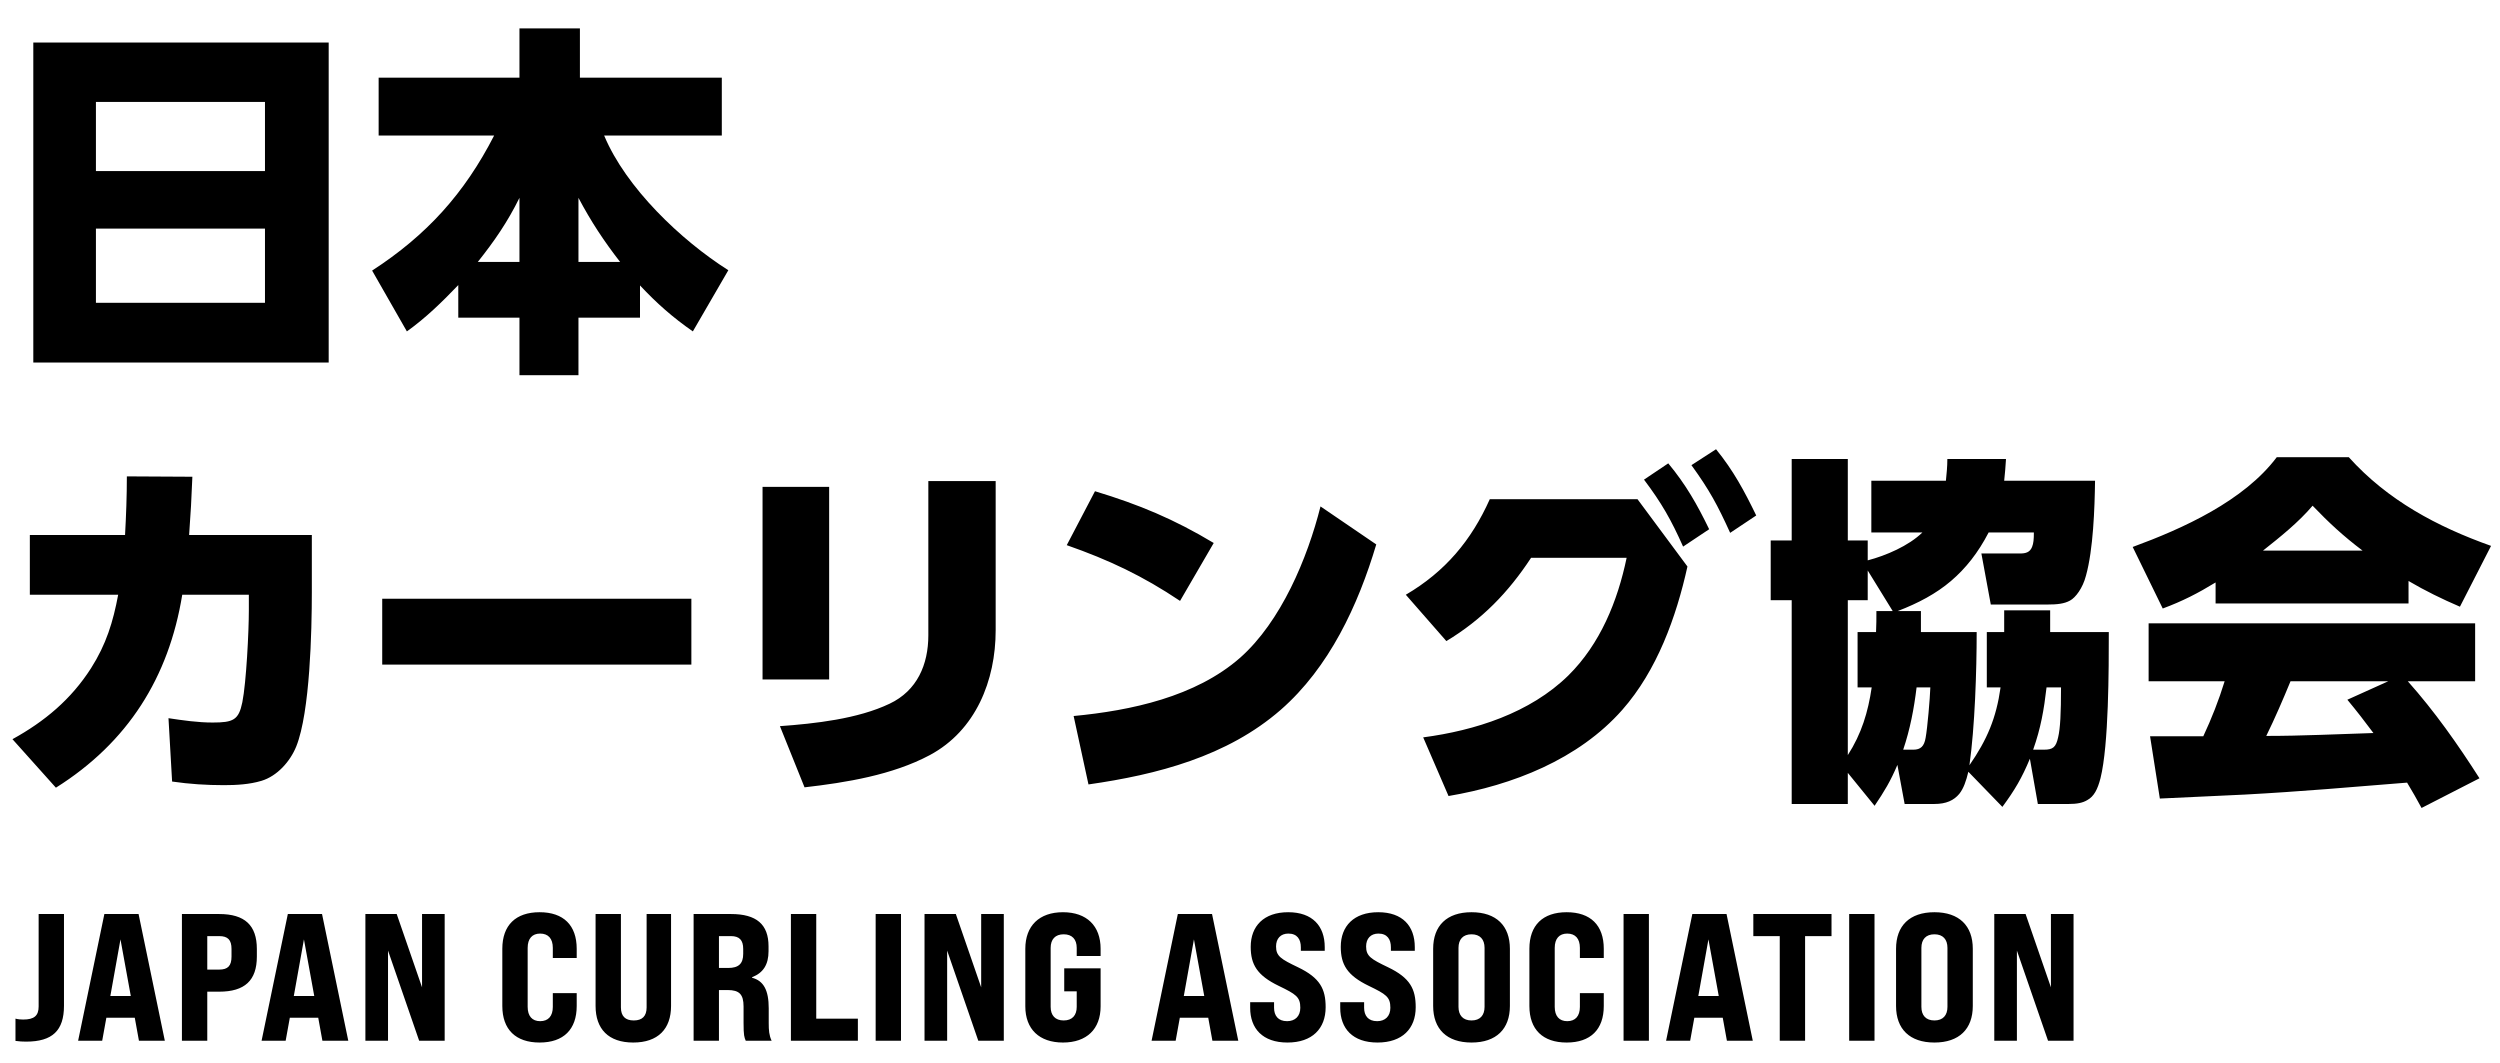 <svg width="221" height="94" viewBox="0 0 221 94" fill="none" xmlns="http://www.w3.org/2000/svg">
<path d="M2.944 3.76H29.056V32.048H2.944V3.76ZM8.48 15.12H23.424V9.008H8.48V15.12ZM8.48 20.208V26.768H23.424V20.208H8.48ZM40.512 25.2C39.104 26.672 37.632 28.112 35.968 29.296L32.896 23.92C37.728 20.784 41.056 17.104 43.68 11.984H33.472V6.864H45.92V2.512H51.264V6.864H63.808V11.984H53.408C55.328 16.592 60.192 21.232 64.384 23.888L61.248 29.296C59.456 28.048 58.08 26.832 56.576 25.232V28.08H51.136V33.168H45.92V28.08H40.512V25.2ZM42.24 23.152H45.92V17.488C44.864 19.632 43.712 21.296 42.24 23.152ZM51.136 23.152H54.816C53.376 21.296 52.256 19.6 51.136 17.488V23.152ZM16.11 52.576C14.926 59.872 11.31 65.632 4.942 69.632L1.102 65.344C3.95 63.776 6.286 61.824 8.046 59.072C9.39 56.96 9.998 54.976 10.446 52.576H2.638V47.296H11.054C11.15 45.568 11.214 43.84 11.214 42.112L17.006 42.144C16.942 43.872 16.846 45.568 16.718 47.296H27.566V52.352C27.566 55.776 27.406 62.944 26.19 65.984C25.646 67.328 24.494 68.608 23.118 69.024C22.062 69.344 20.878 69.408 19.79 69.408C18.254 69.408 16.75 69.312 15.214 69.088L14.894 63.488C16.174 63.68 17.486 63.872 18.798 63.872C20.622 63.872 21.102 63.648 21.422 62.08C21.774 60.32 21.998 55.808 21.998 53.952V52.576H16.11ZM33.788 52.928H61.117V58.752H33.788V52.928ZM88.017 42.528V55.712C88.017 60.16 86.257 64.576 82.193 66.752C78.897 68.512 74.769 69.184 71.121 69.6L68.945 64.192C72.049 63.968 75.825 63.552 78.641 62.208C81.073 61.056 82.065 58.752 82.065 56.16V42.528H88.017ZM73.297 43.04V60.064H67.409V43.04H73.297ZM96.797 43.424C100.701 44.608 103.773 45.888 107.293 48L104.317 53.12C101.021 50.912 98.045 49.504 94.301 48.192L96.797 43.424ZM96.221 69.344L94.909 63.296C99.965 62.816 105.693 61.6 109.629 58.144C113.245 54.944 115.581 49.344 116.733 44.768L121.661 48.128C120.061 53.504 117.501 59.008 113.213 62.752C108.477 66.88 102.269 68.48 96.221 69.344ZM149.522 41.12L151.698 39.712C153.234 41.6 154.194 43.392 155.25 45.568L152.946 47.104C151.826 44.64 151.122 43.328 149.522 41.12ZM145.33 42.4L147.474 40.96C149.042 42.848 150.034 44.608 151.09 46.784L148.786 48.32C147.73 45.952 146.898 44.48 145.33 42.4ZM149.17 50.08C148.178 54.56 146.482 59.264 143.41 62.752C139.538 67.136 133.714 69.408 128.05 70.368L125.81 65.184C130.386 64.576 135.25 63.04 138.642 59.712C141.458 56.928 142.994 53.152 143.794 49.312H135.346C133.33 52.384 130.994 54.784 127.858 56.672L124.274 52.576C127.762 50.528 130.066 47.776 131.698 44.128H144.754L149.17 50.08ZM167.762 54.016H169.81V55.872H174.738C174.738 59.328 174.578 64.256 174.098 67.648C175.666 65.376 176.466 63.488 176.85 60.768H175.634V55.872H177.17V53.952H181.234V55.872H186.418C186.418 59.136 186.418 65.856 185.682 68.8C185.426 69.792 185.106 70.4 184.53 70.72C184.114 70.976 183.602 71.072 182.866 71.072H180.146L179.442 67.072C178.738 68.768 178.098 69.856 177.01 71.328L174.002 68.224C173.81 69.024 173.586 69.696 173.202 70.176C172.722 70.752 172.05 71.072 170.994 71.072H168.37L167.73 67.616C167.122 69.056 166.578 69.952 165.714 71.232L163.346 68.32V71.072H158.386V53.056H156.53V47.776H158.386V40.576H163.346V47.776H165.106V49.536C166.706 49.12 168.722 48.256 169.938 47.072H165.426V42.496H172.018C172.082 41.856 172.146 41.248 172.146 40.576H177.33C177.298 41.216 177.234 41.856 177.17 42.496H185.202C185.17 44.928 185.042 48.576 184.402 50.88C184.114 52 183.474 52.832 182.994 53.088C182.482 53.376 181.842 53.44 181.01 53.44H175.986L175.154 48.928H178.578C179.058 48.928 179.442 48.832 179.634 48.352C179.762 48.032 179.794 47.68 179.794 47.072H175.794C174.866 48.864 173.778 50.24 172.466 51.36C171.154 52.48 169.586 53.312 167.762 54.016ZM167.314 54.016L165.106 50.432V53.056H163.346V66.752C164.562 64.864 165.138 62.944 165.458 60.768H164.21V55.872H165.842C165.874 55.264 165.874 54.656 165.874 54.016H167.314ZM169.426 60.768C169.202 62.624 168.85 64.48 168.242 66.272H169.138C169.778 66.272 170.098 65.984 170.226 65.216C170.386 64.352 170.61 61.728 170.642 60.768H169.426ZM179.73 66.272H180.69C181.49 66.272 181.746 66.048 181.938 65.184C182.13 64.384 182.194 63.04 182.194 60.768H180.914C180.69 62.72 180.402 64.384 179.73 66.272ZM195.858 51.488C194.29 52.448 192.914 53.152 191.186 53.792L188.53 48.352C192.978 46.72 198.354 44.288 201.266 40.416H207.634C211.058 44.224 215.442 46.56 220.21 48.256L217.458 53.632C215.89 52.96 214.386 52.224 212.914 51.36V53.344H195.858V51.488ZM200.05 48.672H208.85C207.154 47.392 205.874 46.208 204.434 44.704C203.186 46.176 201.586 47.456 200.05 48.672ZM212.786 69.184C208.018 69.568 203.25 69.984 198.45 70.24C195.954 70.368 193.458 70.464 190.93 70.592L190.066 65.088C190.418 65.088 190.77 65.088 191.122 65.088C192.338 65.088 193.554 65.088 194.77 65.088C195.506 63.52 196.146 61.888 196.658 60.224H189.938V55.104H218.802V60.224H212.85C215.218 62.88 217.266 65.792 219.186 68.8L214.066 71.424C213.65 70.656 213.234 69.92 212.786 69.184ZM209.81 64.8C209.074 63.808 208.306 62.816 207.506 61.856L211.122 60.224H202.482C201.81 61.856 201.106 63.488 200.338 65.056C203.506 65.056 206.642 64.896 209.81 64.8Z" fill="black"/>
<path d="M2.312 92.08C2.024 92.08 1.688 92.064 1.368 92.016V90.048C1.608 90.112 1.848 90.128 2.056 90.128C3.016 90.128 3.416 89.792 3.416 88.976V80.8H5.656V88.912C5.656 91.104 4.632 92.08 2.312 92.08ZM12.282 92L11.914 89.968H9.402L9.034 92H6.906L9.226 80.8H12.25L14.57 92H12.282ZM9.754 88.048H11.562L10.65 83.04L9.754 88.048ZM16.082 92V80.8H19.378C21.634 80.8 22.706 81.792 22.706 83.888V84.56C22.706 86.672 21.634 87.664 19.378 87.664H18.323V92H16.082ZM18.323 85.712H19.378C20.146 85.712 20.466 85.376 20.466 84.56V83.888C20.466 83.088 20.146 82.752 19.378 82.752H18.323V85.712ZM28.5 92L28.132 89.968H25.62L25.252 92H23.124L25.444 80.8H28.468L30.788 92H28.5ZM25.972 88.048H27.78L26.868 83.04L25.972 88.048ZM32.301 92V80.8H35.069L37.309 87.28V80.8H39.309V92H37.053L34.301 84.032V92H32.301ZM47.701 92.16C45.589 92.16 44.405 91.008 44.405 88.928V83.872C44.405 81.792 45.589 80.64 47.701 80.64C49.813 80.64 50.981 81.792 50.981 83.872V84.688H48.869V83.792C48.869 82.976 48.469 82.528 47.749 82.528C47.045 82.528 46.645 82.976 46.645 83.792V89.008C46.645 89.824 47.045 90.272 47.749 90.272C48.469 90.272 48.869 89.824 48.869 89.008V87.792H50.981V88.928C50.981 91.008 49.813 92.16 47.701 92.16ZM55.977 92.16C53.785 92.16 52.649 90.96 52.649 88.928V80.8H54.889V89.056C54.889 89.824 55.273 90.208 56.025 90.208C56.777 90.208 57.161 89.824 57.161 89.056V80.8H59.321V88.928C59.321 90.96 58.169 92.16 55.977 92.16ZM61.315 92V80.8H64.627C66.867 80.8 67.939 81.712 67.939 83.648V84.08C67.939 85.264 67.475 86 66.483 86.384V86.432C67.507 86.704 67.955 87.536 67.955 89.136V90.448C67.955 91.072 67.987 91.52 68.211 92H65.923C65.795 91.696 65.731 91.536 65.731 90.432V88.976C65.731 87.904 65.363 87.52 64.323 87.52H63.555V92H61.315ZM63.555 85.568H64.371C65.299 85.568 65.699 85.184 65.699 84.32V83.888C65.699 83.104 65.363 82.752 64.611 82.752H63.555V85.568ZM69.916 92V80.8H72.156V90.048H75.836V92H69.916ZM77.408 92V80.8H79.648V92H77.408ZM81.728 92V80.8H84.496L86.736 87.28V80.8H88.736V92H86.48L83.728 84.032V92H81.728ZM93.966 92.16C91.87 92.16 90.638 90.976 90.638 88.96V83.872C90.638 81.84 91.87 80.64 93.966 80.64C96.062 80.64 97.294 81.84 97.294 83.872V84.512H95.182V83.792C95.182 83.04 94.782 82.592 94.03 82.592C93.278 82.592 92.878 83.04 92.878 83.792V89.008C92.878 89.76 93.278 90.208 94.03 90.208C94.782 90.208 95.182 89.76 95.182 89.008V87.632H94.078V85.6H97.294V88.96C97.294 90.976 96.062 92.16 93.966 92.16ZM107.176 92L106.808 89.968H104.296L103.928 92H101.8L104.12 80.8H107.144L109.464 92H107.176ZM104.648 88.048H106.456L105.544 83.04L104.648 88.048ZM113.811 92.16C111.619 92.16 110.515 90.928 110.515 89.088V88.592H112.627V89.088C112.627 89.776 112.979 90.272 113.779 90.272C114.483 90.272 114.947 89.84 114.947 89.088C114.947 88.128 114.563 87.888 113.043 87.152C111.123 86.224 110.563 85.264 110.563 83.696C110.563 81.872 111.715 80.64 113.875 80.64C116.035 80.64 117.107 81.872 117.107 83.728V84.048H114.995V83.744C114.995 83.04 114.675 82.528 113.891 82.528C113.203 82.528 112.803 82.976 112.803 83.664C112.803 84.528 113.235 84.784 114.739 85.504C116.707 86.448 117.187 87.44 117.187 89.04C117.187 90.928 116.003 92.16 113.811 92.16ZM121.772 92.16C119.58 92.16 118.476 90.928 118.476 89.088V88.592H120.588V89.088C120.588 89.776 120.94 90.272 121.74 90.272C122.444 90.272 122.908 89.84 122.908 89.088C122.908 88.128 122.524 87.888 121.004 87.152C119.084 86.224 118.524 85.264 118.524 83.696C118.524 81.872 119.676 80.64 121.836 80.64C123.996 80.64 125.068 81.872 125.068 83.728V84.048H122.956V83.744C122.956 83.04 122.636 82.528 121.852 82.528C121.164 82.528 120.764 82.976 120.764 83.664C120.764 84.528 121.196 84.784 122.7 85.504C124.668 86.448 125.148 87.44 125.148 89.04C125.148 90.928 123.964 92.16 121.772 92.16ZM130.083 92.16C127.891 92.16 126.691 90.96 126.691 88.928V83.872C126.691 81.84 127.891 80.64 130.083 80.64C132.275 80.64 133.475 81.84 133.475 83.872V88.928C133.475 90.96 132.275 92.16 130.083 92.16ZM130.083 90.208C130.835 90.208 131.235 89.76 131.235 89.008V83.792C131.235 83.04 130.835 82.592 130.083 82.592C129.331 82.592 128.931 83.04 128.931 83.792V89.008C128.931 89.76 129.331 90.208 130.083 90.208ZM138.494 92.16C136.382 92.16 135.198 91.008 135.198 88.928V83.872C135.198 81.792 136.382 80.64 138.494 80.64C140.606 80.64 141.774 81.792 141.774 83.872V84.688H139.662V83.792C139.662 82.976 139.262 82.528 138.542 82.528C137.838 82.528 137.438 82.976 137.438 83.792V89.008C137.438 89.824 137.838 90.272 138.542 90.272C139.262 90.272 139.662 89.824 139.662 89.008V87.792H141.774V88.928C141.774 91.008 140.606 92.16 138.494 92.16ZM143.523 92V80.8H145.763V92H143.523ZM152.658 92L152.29 89.968H149.778L149.41 92H147.282L149.602 80.8H152.626L154.946 92H152.658ZM150.13 88.048H151.938L151.026 83.04L150.13 88.048ZM157.33 92V82.752H154.994V80.8H161.906V82.752H159.57V92H157.33ZM163.467 92V80.8H165.707V92H163.467ZM171.003 92.16C168.811 92.16 167.611 90.96 167.611 88.928V83.872C167.611 81.84 168.811 80.64 171.003 80.64C173.195 80.64 174.395 81.84 174.395 83.872V88.928C174.395 90.96 173.195 92.16 171.003 92.16ZM171.003 90.208C171.755 90.208 172.155 89.76 172.155 89.008V83.792C172.155 83.04 171.755 82.592 171.003 82.592C170.251 82.592 169.851 83.04 169.851 83.792V89.008C169.851 89.76 170.251 90.208 171.003 90.208ZM176.294 92V80.8H179.062L181.302 87.28V80.8H183.302V92H181.046L178.294 84.032V92H176.294Z" fill="black"/>
</svg>
